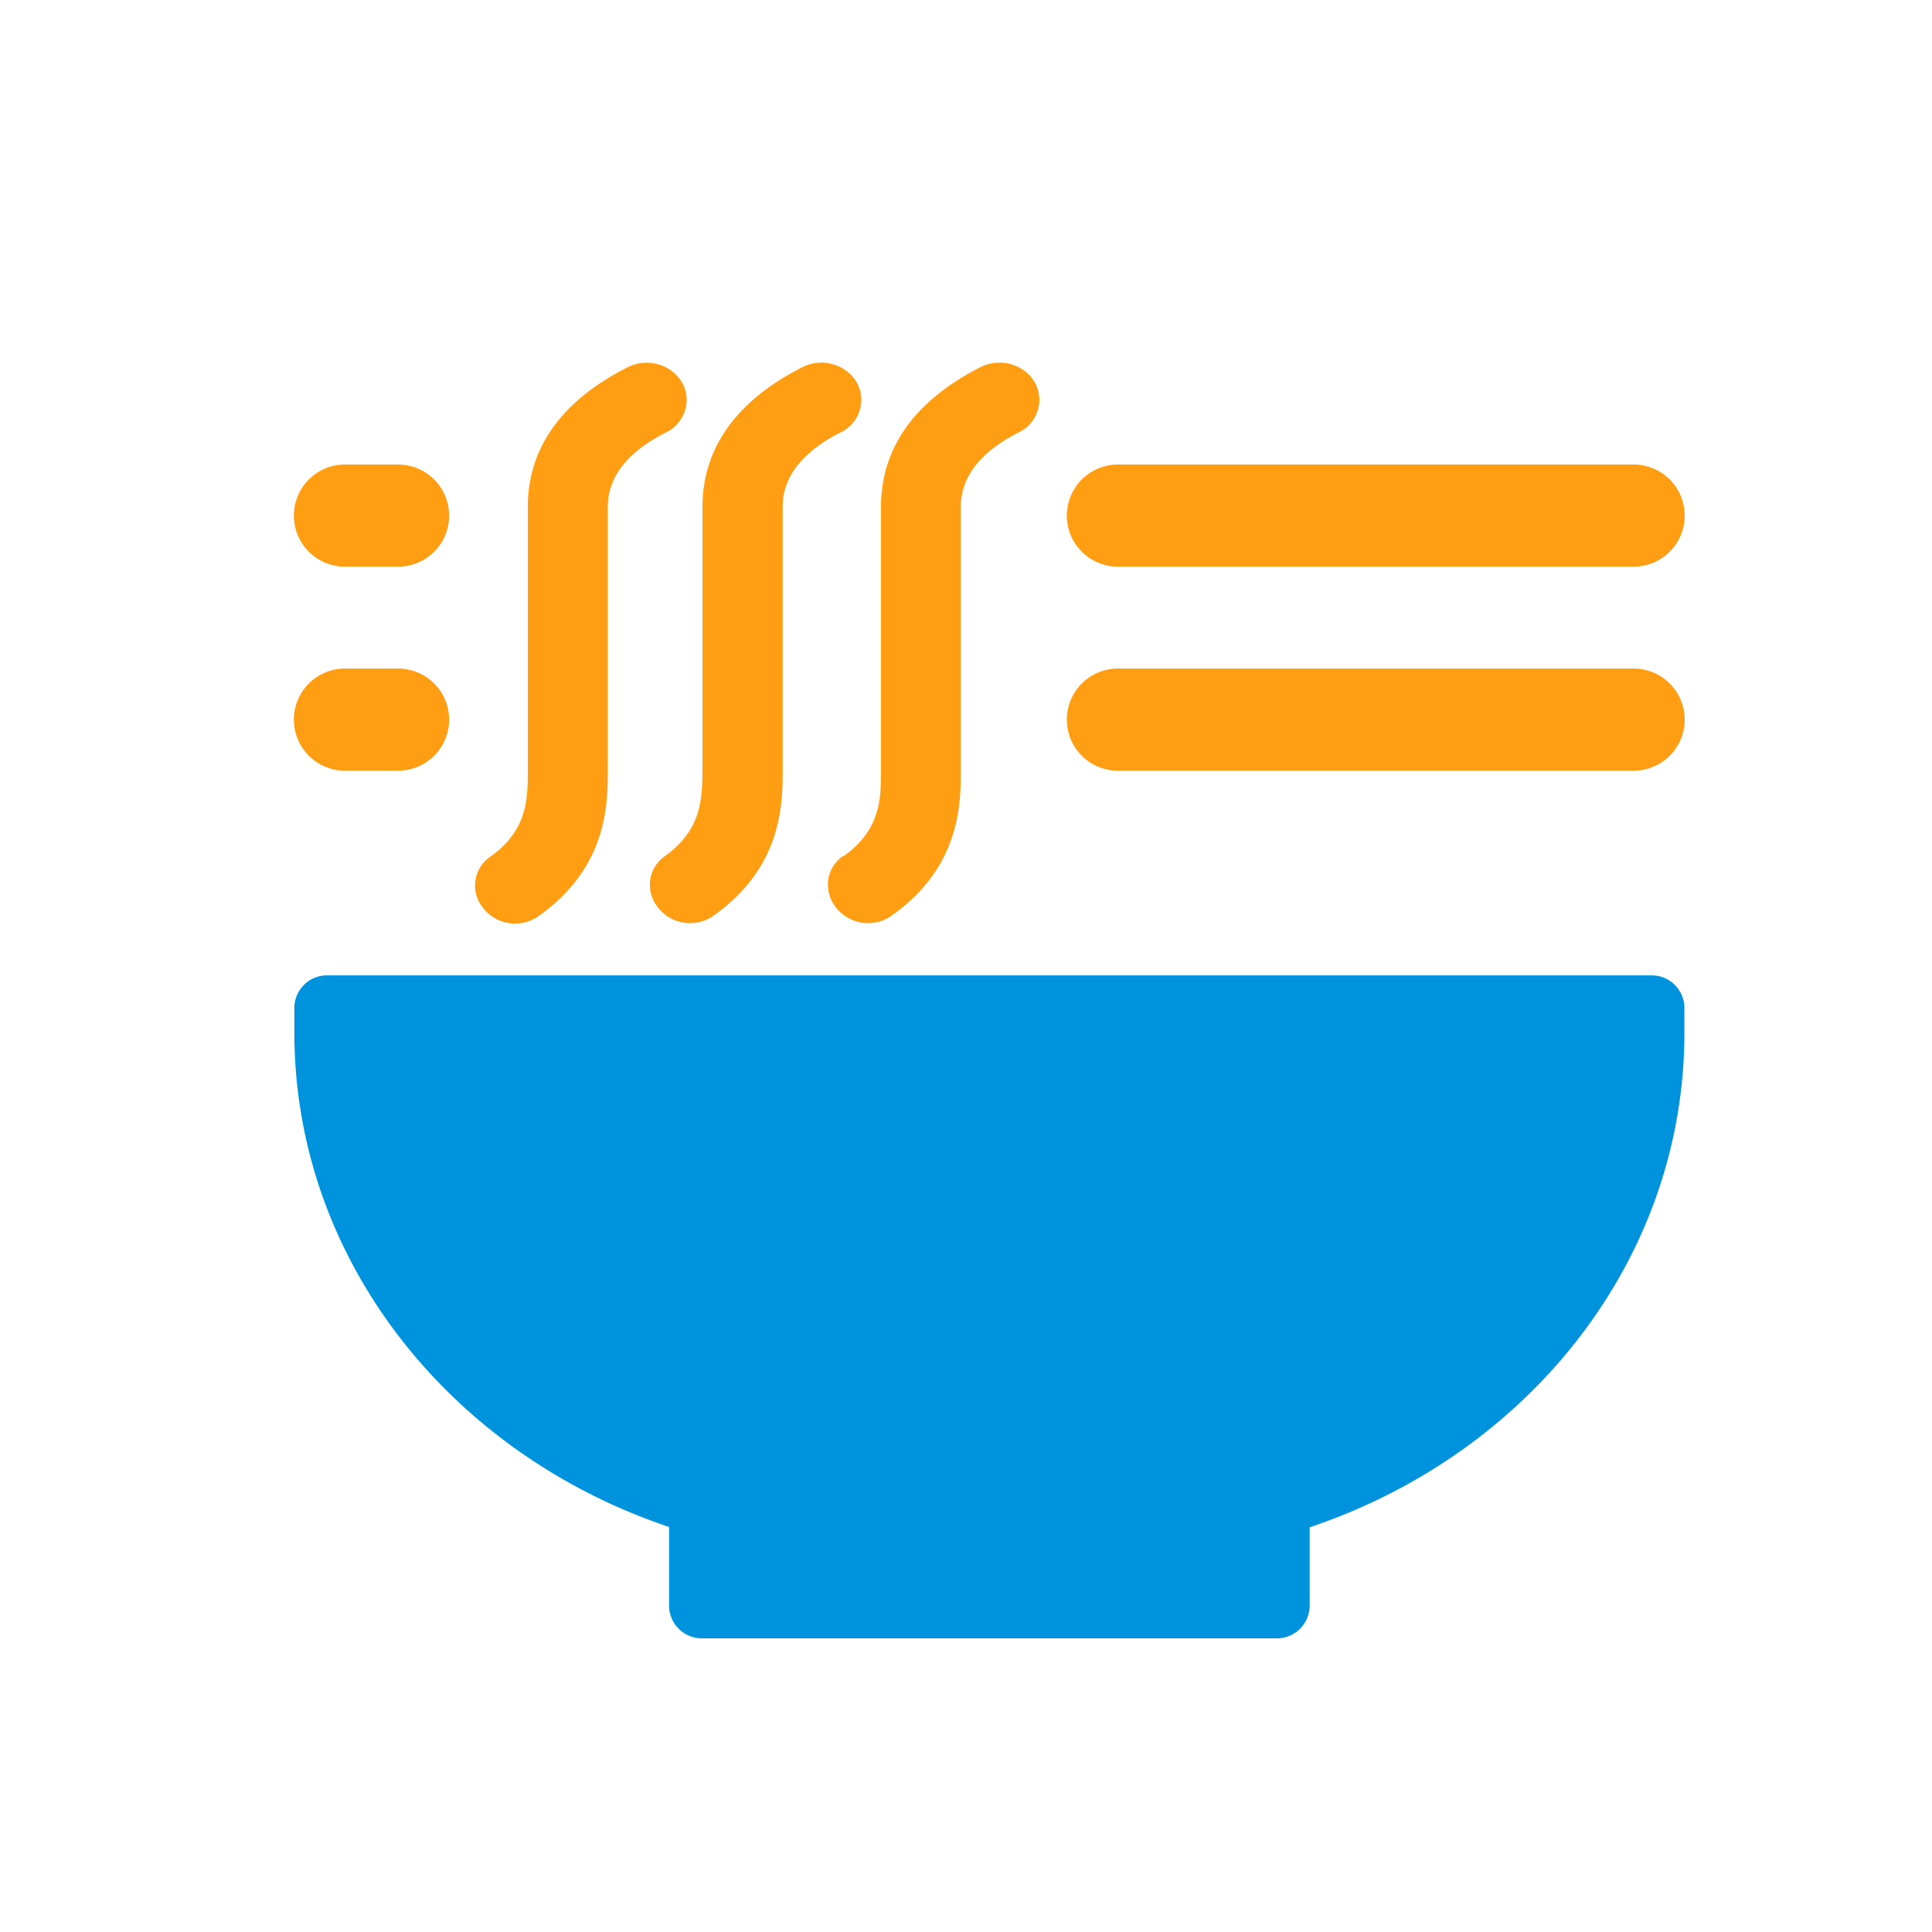 <svg id="图层_1" data-name="图层 1" xmlns="http://www.w3.org/2000/svg" viewBox="0 0 250 250"><defs><style>.cls-1{fill:#ff9e12;}.cls-2{fill:#0093dd;}</style></defs><title>rl-ico</title><path class="cls-1" d="M109.14,110.74a4.47,4.47,0,0,0-1.8,5.07l.06.24a5.27,5.27,0,0,0,8,2.42c8.93-6.34,8.93-14.54,8.93-18.94V65.58c0-4.54,3.5-7.6,7.46-9.61a4.72,4.72,0,0,0,2.71-4.21c0-3.68-4.2-6-7.66-4.23C120.29,50.86,114,56.41,114,65.62v34c0,3.66,0,7.71-4.81,11.15Z"/><path class="cls-1" d="M86.1,110.74a4.51,4.51,0,0,0-1.81,5.07l.07.24a5.27,5.27,0,0,0,8,2.42c8.92-6.34,8.92-14.54,8.92-18.94V65.58c0-4.54,3.5-7.6,7.47-9.61a4.72,4.72,0,0,0,2.71-4.21c0-3.68-4.23-6-7.67-4.23C97.25,50.86,90.9,56.41,90.9,65.62v34C90.86,103.25,90.86,107.3,86.1,110.74Z"/><path class="cls-1" d="M61.73,116.1a5.26,5.26,0,0,0,8,2.42c8.92-6.35,8.92-14.54,8.92-18.93v-34c0-4.54,3.51-7.6,7.5-9.61a4.74,4.74,0,0,0,2.71-4.21c0-3.68-4.23-6-7.67-4.23C74.62,50.86,68.3,56.41,68.3,65.62v34c0,3.68,0,7.78-4.83,11.22a4.49,4.49,0,0,0-1.8,5.06Z"/><path class="cls-2" d="M38.09,133.59c0,29.43,20.21,54.52,48.49,64v10.2A4.24,4.24,0,0,0,90.81,212h74.43a4.24,4.24,0,0,0,4.23-4.23V197.63c28.28-9.47,48.49-34.56,48.49-64v-3.19a4.23,4.23,0,0,0-4.23-4.23H42.32a4.23,4.23,0,0,0-4.23,4.23Z"/><path class="cls-1" d="M211.39,73.33H144.66a6.61,6.61,0,1,1,0-13.22h66.73a6.61,6.61,0,1,1,0,13.22Z"/><path class="cls-1" d="M211.39,99.73H144.66a6.61,6.61,0,1,1,0-13.22h66.73a6.61,6.61,0,1,1,0,13.22Z"/><path class="cls-1" d="M51.51,73.33H44.64a6.61,6.61,0,0,1,0-13.22h6.87a6.61,6.61,0,0,1,0,13.22Z"/><path class="cls-1" d="M51.51,99.73H44.64a6.61,6.61,0,0,1,0-13.22h6.87a6.61,6.61,0,0,1,0,13.22Z"/></svg>